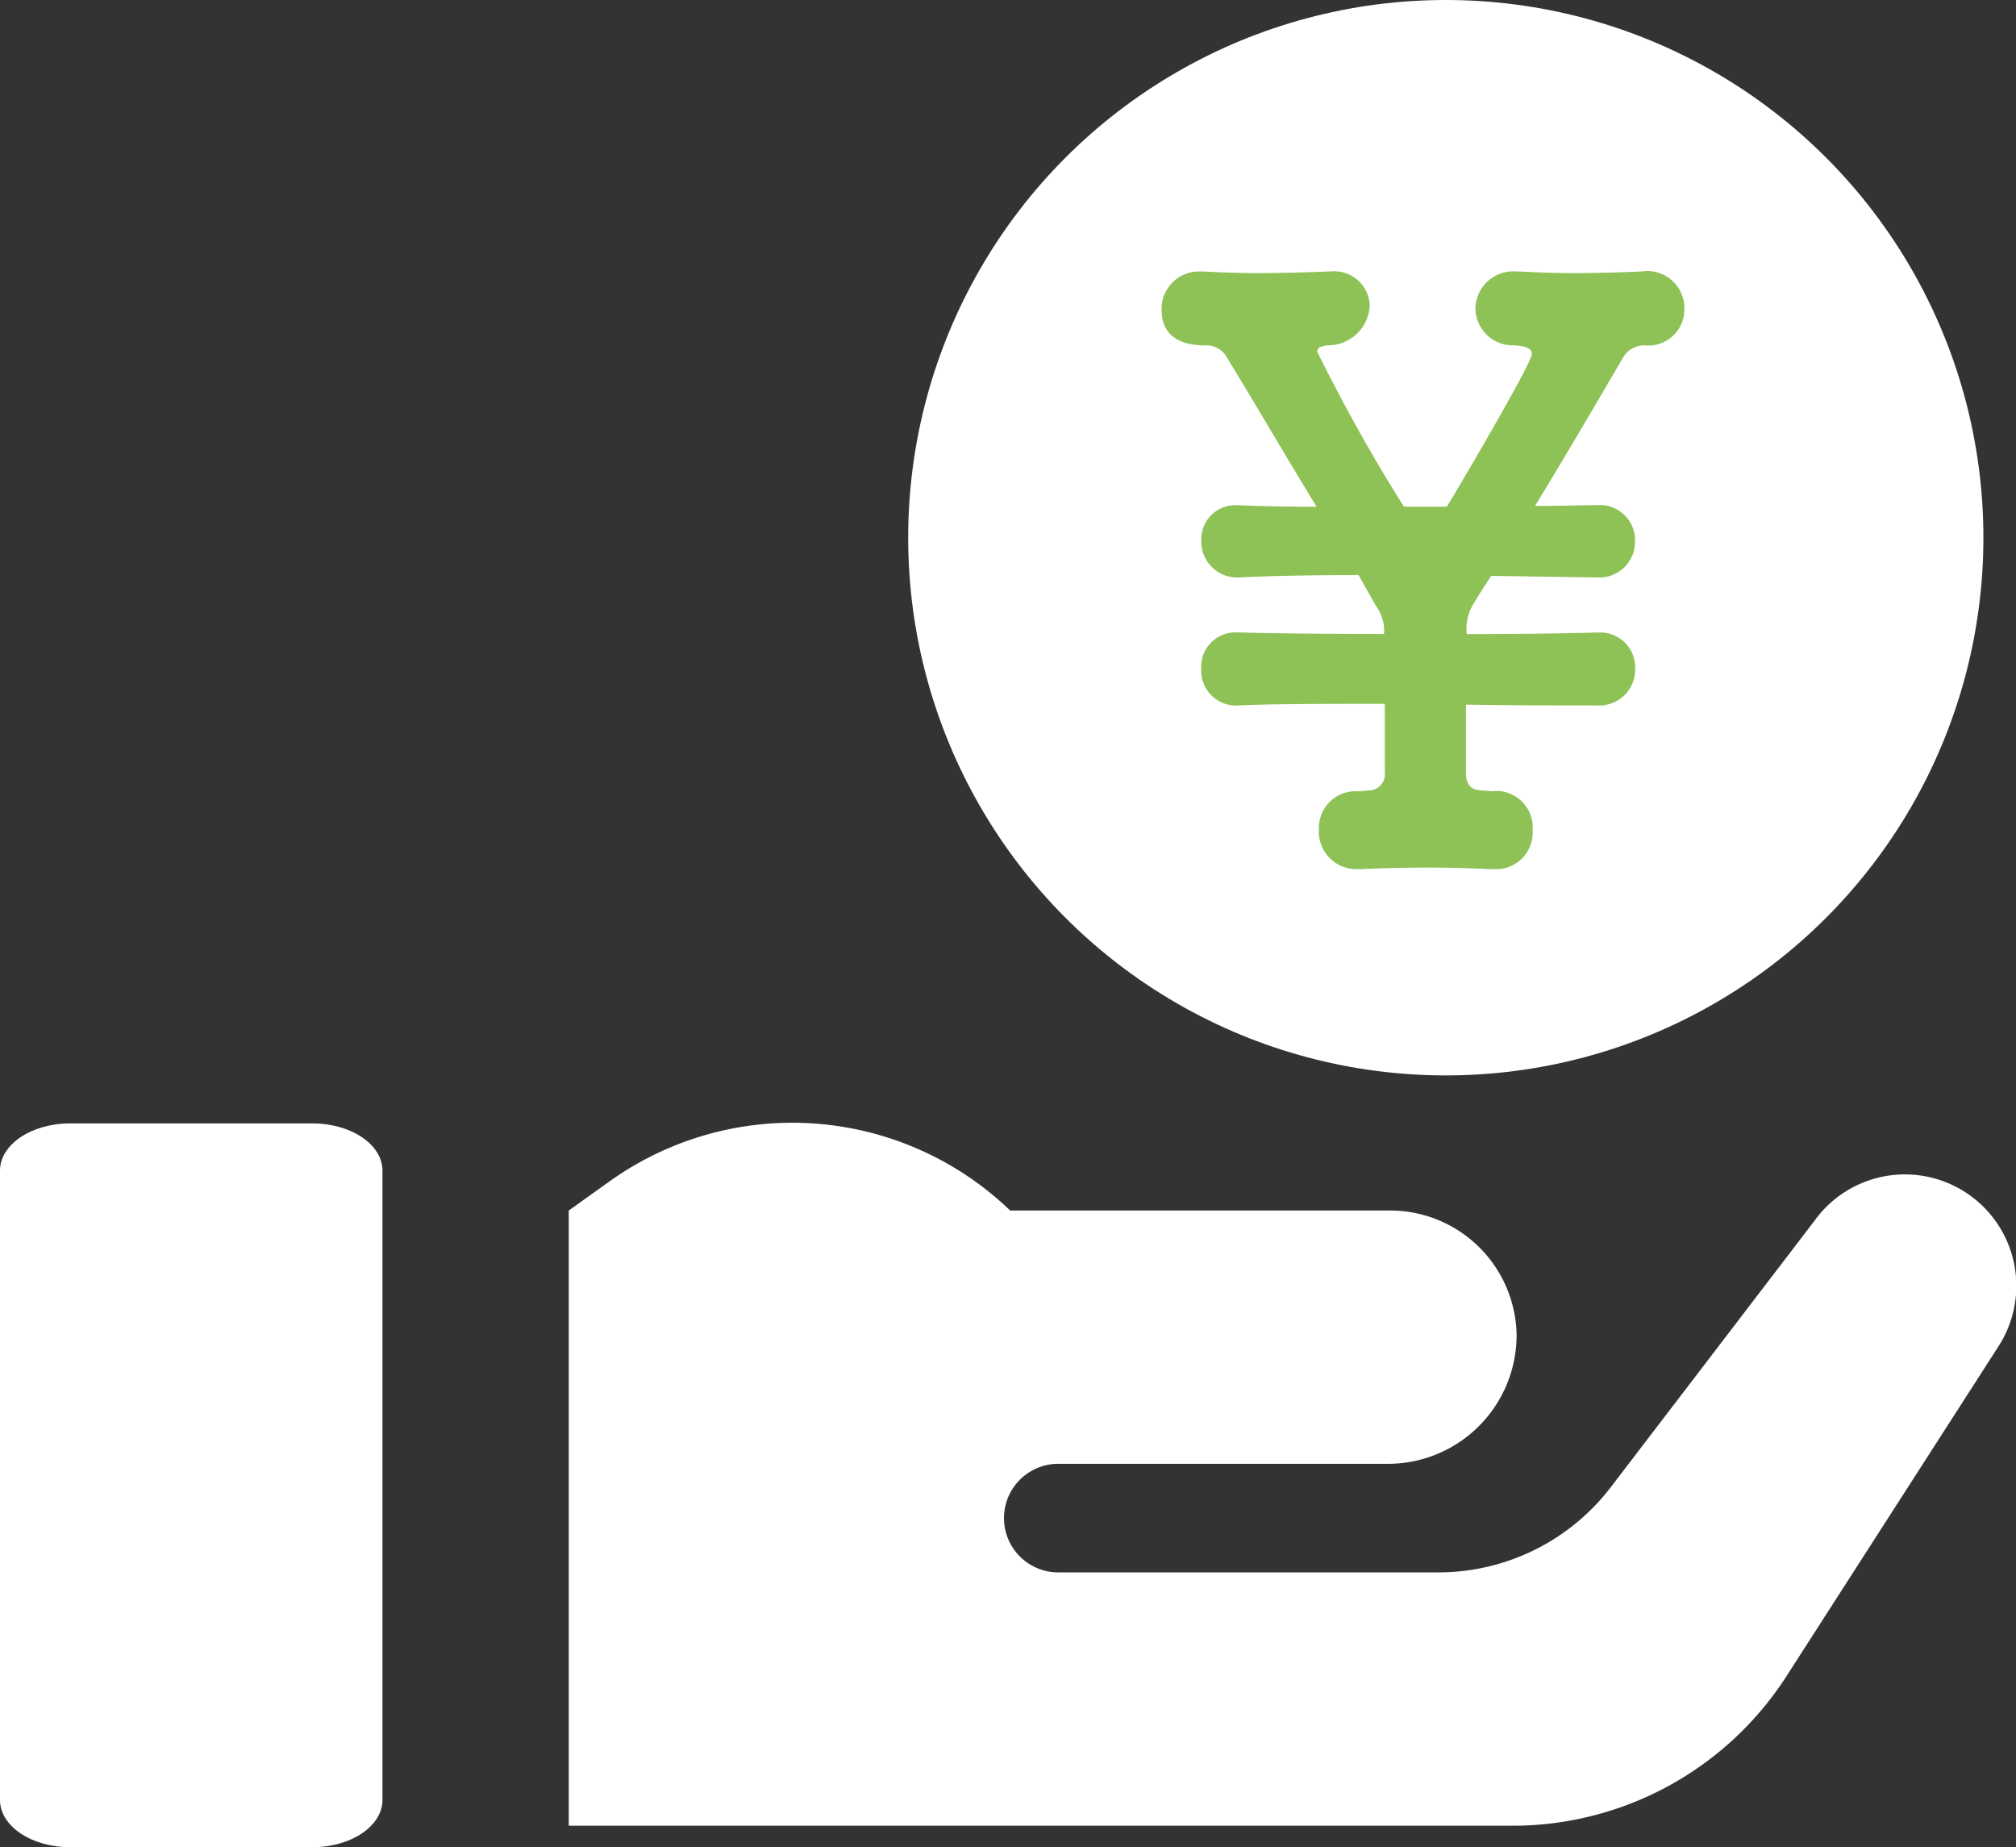<svg xmlns="http://www.w3.org/2000/svg" width="94" height="86.112" viewBox="0 0 94 86.112"><rect x="0" y="0" width="94" height="86.112" fill="#333333" stroke="none"/><g transform="translate(-619.292 -2764)"><path d="M170.16,292.219l-9.572,12.517a10.123,10.123,0,0,1-8.041,3.973H134.775a2.531,2.531,0,0,1,0-5.061h15.4a6,6,0,0,0,6.02-6.02,5.9,5.9,0,0,0-5.9-5.789H132.582a14.655,14.655,0,0,0-18.676-1.361L112,291.84v28.679h44.008a15.183,15.183,0,0,0,12.772-6.973l9.876-15.362a5.195,5.195,0,0,0-8.5-5.964Z" transform="translate(533.811 2528.593)" fill="#fff"/><path d="M14.571,282H3.262c-1.8,0-3.262.985-3.262,2.2V313.54c0,1.215,1.461,2.2,3.262,2.2H14.571c1.8,0,3.262-.985,3.262-2.2V284.2C17.834,282.985,16.373,282,14.571,282Z" transform="translate(619.292 2534.372)" fill="#fff"/><circle cx="25.067" cy="25.067" r="25.067" transform="translate(661.638 2764)" fill="#fff"/><path d="M4.375.321C3.82.321,3.6.024,3.6-.494V-3.68c2.223.037,4.372.037,6.113.037a1.672,1.672,0,0,0,1.778-1.7,1.63,1.63,0,0,0-1.7-1.7H9.71c-1.223.037-3.483.074-6.076.074A2.311,2.311,0,0,1,4-8.46q.333-.556.778-1.223l4.927.074h.037a1.661,1.661,0,0,0,1.741-1.7A1.633,1.633,0,0,0,9.747-12.98H9.71c-.63,0-1.667.037-2.89.037,1.519-2.482,3.075-5.15,4.112-6.928a1.141,1.141,0,0,1,.926-.556h.111a1.675,1.675,0,0,0,1.815-1.667,1.729,1.729,0,0,0-2-1.778c-.926.037-2.075.074-3.186.074-.889,0-1.778-.037-2.482-.074H5.969A1.767,1.767,0,0,0,4.042-22.13a1.745,1.745,0,0,0,1.815,1.7c.482.037.815.111.815.408,0,.445-3.742,6.78-3.964,7.113h-2A79.459,79.459,0,0,1-3.331-20.13c0-.185.148-.259.482-.3A1.95,1.95,0,0,0-.885-22.279a1.657,1.657,0,0,0-1.852-1.593h-.111c-.926.037-2.112.074-3.223.074-.926,0-1.852-.037-2.556-.074h-.148a1.74,1.74,0,0,0-1.815,1.778c0,1.371,1.074,1.667,2.038,1.667a1.064,1.064,0,0,1,1,.556c1.074,1.741,2.63,4.409,4.186,6.965-1.63,0-2.964-.037-3.7-.074h-.074A1.594,1.594,0,0,0-8.74-11.312,1.674,1.674,0,0,0-7-9.608c1.371-.074,3.408-.111,5.594-.111l.815,1.445a1.92,1.92,0,0,1,.37,1.3c-2.964,0-5.631-.037-6.854-.074h-.074a1.6,1.6,0,0,0-1.593,1.7A1.624,1.624,0,0,0-7-3.643c1.63-.074,4.112-.074,6.817-.074V-.531A.758.758,0,0,1-.959.321l-.37.037h-.148A1.71,1.71,0,0,0-3.256,2.136,1.747,1.747,0,0,0-1.478,3.989h.148c.815-.037,2-.074,3.223-.074,1,0,2.038.037,2.89.074h.111A1.707,1.707,0,0,0,6.71,2.173,1.706,1.706,0,0,0,4.783.358Z" transform="translate(684.044 2800.529)" fill="#8ec256"/></g></svg>